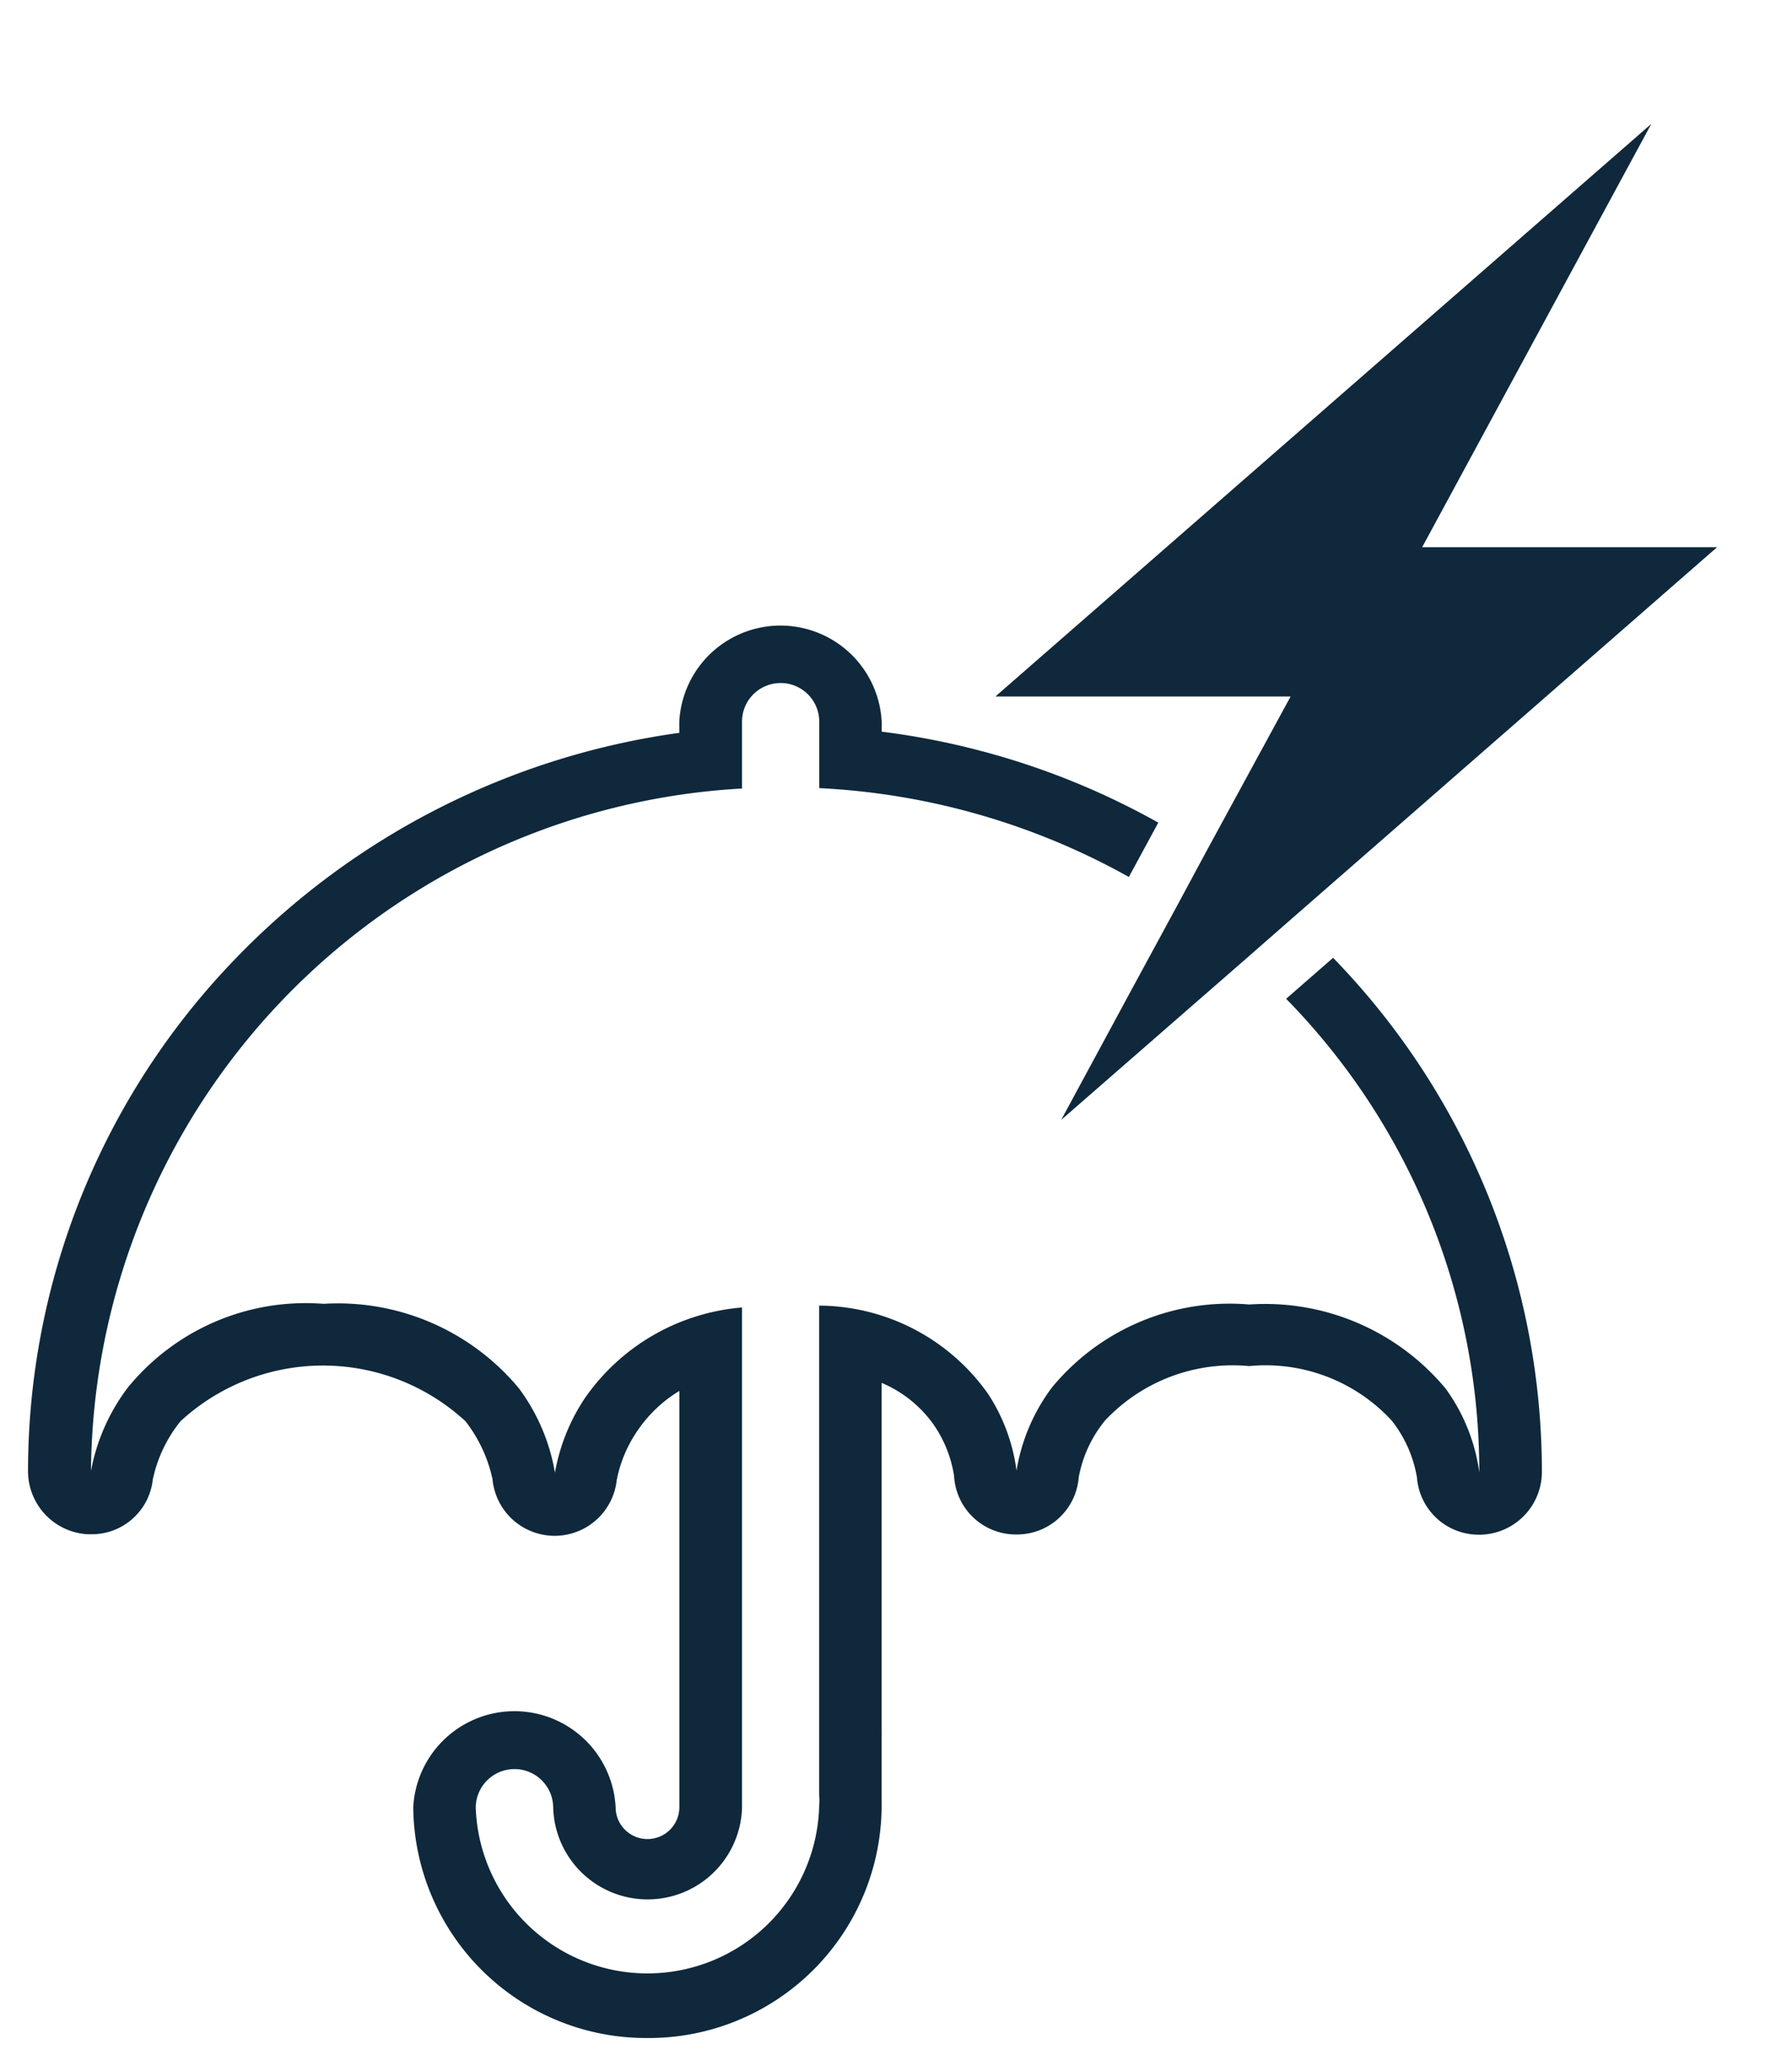 <svg xmlns="http://www.w3.org/2000/svg" width="31.833" height="36.7" viewBox="0 0 31.833 36.7">
  <path id="前面オブジェクトで型抜き_1" data-name="前面オブジェクトで型抜き 1" d="M13866,16290.008a4.137,4.137,0,0,1-4.161-4.1,1.8,1.8,0,0,1,3.595,0,.566.566,0,0,0,1.132,0v-7.394a2.392,2.392,0,0,0-.712.661,2.353,2.353,0,0,0-.4.919,1.109,1.109,0,0,1-2.206,0l0-.008a2.549,2.549,0,0,0-.482-1.034,3.733,3.733,0,0,0-5.061,0,2.456,2.456,0,0,0-.493,1.038,1.09,1.09,0,0,1-1.1.97h-.057a1.122,1.122,0,0,1-1.059-1.107,13.1,13.1,0,0,1,3.669-9.1,13.522,13.522,0,0,1,7.9-4.028v-.2a1.8,1.8,0,0,1,3.595,0v.179a13.5,13.5,0,0,1,1.718.33c.026.008.052.015.079.021a13.42,13.42,0,0,1,3.117,1.265l-.523.965a12.525,12.525,0,0,0-5.5-1.578v-1.181a.686.686,0,0,0-1.372,0v1.188a12.246,12.246,0,0,0-11.565,12.123,3.517,3.517,0,0,1,.652-1.479,4.076,4.076,0,0,1,3.479-1.491,4.179,4.179,0,0,1,3.47,1.5,3.484,3.484,0,0,1,.641,1.5s0,0,0,0a3.477,3.477,0,0,1,.523-1.312,3.775,3.775,0,0,1,2.8-1.623v8.9a1.678,1.678,0,0,1-3.354-.013.688.688,0,0,0-1.376,0,3.052,3.052,0,0,0,6.1,0,.066.066,0,0,0,0-.014c0-.007,0-.011,0-.013a.974.974,0,0,0,0-.205c0-.121,0-.284,0-.446,0-.529,0-.646,0-.649v-7.593a3.7,3.7,0,0,1,3,1.566,3.247,3.247,0,0,1,.506,1.366h0a3.379,3.379,0,0,1,.624-1.471,4.087,4.087,0,0,1,3.509-1.481,4.173,4.173,0,0,1,3.488,1.491,3.284,3.284,0,0,1,.6,1.49,12,12,0,0,0-3.431-8.411l.834-.728a13.1,13.1,0,0,1,3.709,9.14,1.117,1.117,0,0,1-1.083,1.107h-.029a1.1,1.1,0,0,1-1.107-1.014,2.225,2.225,0,0,0-.447-1.011,3.047,3.047,0,0,0-2.536-.97,3.109,3.109,0,0,0-2.561.97,2.236,2.236,0,0,0-.465,1.007,1.1,1.1,0,0,1-1.106,1.014h-.013a1.1,1.1,0,0,1-1.095-1.042,2.182,2.182,0,0,0-.375-.926,2.157,2.157,0,0,0-.912-.725v6.22a.157.157,0,0,1,0,.041v1.2a.206.206,0,0,1,0,.024c0,.01,0,.018,0,.025v.039A4.136,4.136,0,0,1,13866,16290.008Zm7.349-16.308h0l1.234-2.283.819-1.51.522-.97,1.5-2.757h-5.244l11.652-10.172-4.071,7.52H13885l-7.543,6.587-.836.732Z" transform="translate(-13854.498 -16253.808)" fill="#0f283b" stroke="rgba(0,0,0,0)" stroke-miterlimit="10" stroke-width="1"/>
</svg>
